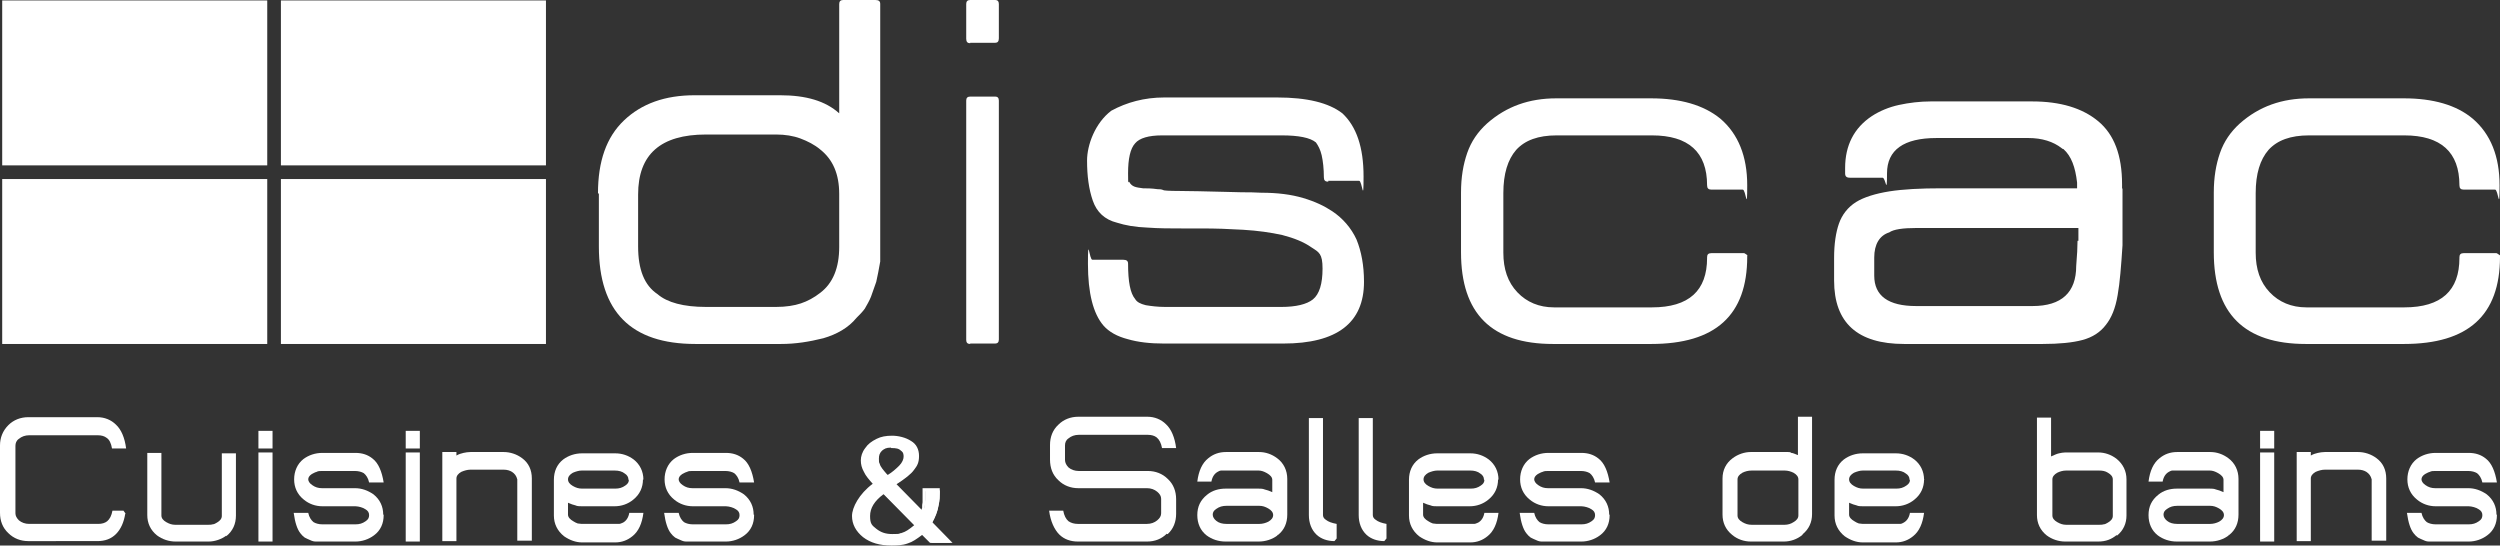 <?xml version="1.0" encoding="UTF-8"?>
<svg xmlns="http://www.w3.org/2000/svg" version="1.1" viewBox="0 0 566.9 123.7">
  <rect x="0" y="0" width="566.9" height="123.7" fill="#333333" stroke="none"/>
  <defs>
    <style>
      .cls-1 {
        fill: #fff;
      }
    </style>
  </defs>
  <!-- Generator: Adobe Illustrator 28.7.0, SVG Export Plug-In . SVG Version: 1.2.0 Build 136)  -->
  <g>
    <g id="Calque_1">
      <g id="Calque_1-2" data-name="Calque_1">
        <g id="INFO_LOGO">
          <g>
            <path class="cls-1" d="M135.6,43.8c0-7.2,1.9-12.7,5.9-16.5s9.3-5.7,16-5.7h19.4c5.9,0,10.3,1.3,13.4,4.1V.9c0-.6.3-.9.9-.9h7.3c.8,0,1.1.3,1.1.9v58.4c-.3,1.7-.6,3.3-.9,4.6-.4,1.2-.8,2.3-1.2,3.4-.4,1-.9,1.8-1.4,2.7-.5.7-1.2,1.4-1.9,2.1-1.8,2.2-4.4,3.7-7.5,4.6-3.2.8-6.3,1.3-9.6,1.3h-19.4c-14.6,0-21.9-7.3-21.9-22.1v-12h-.1ZM144.7,55.9c0,5.2,1.4,8.8,4.4,10.8,2.2,1.9,5.9,2.9,11,2.9h15.9c2.2,0,4.1-.3,5.6-.8s3-1.3,4.4-2.4c2.9-2.2,4.3-5.7,4.3-10.4v-12c0-4.5-1.4-7.8-4.3-10.1-1.3-1.1-2.9-1.9-4.5-2.5s-3.5-.9-5.5-.9h-15.9c-10.3,0-15.4,4.5-15.4,13.6v12h0Z"/>
            <path class="cls-1" d="M220,9.8c-.6,0-.9-.3-.9-1V.9c0-.6.3-.9.9-.9h5.7c.5,0,.8.3.8.9v7.8c0,.7-.3,1-.8,1h-5.7ZM220,78c-.6,0-.9-.3-.9-.9V22.8c0-.6.3-.9.9-.9h5.7c.5,0,.8.3.8.9v54.2c0,.6-.3.9-.8.9h-5.7Z"/>
            <path class="cls-1" d="M301.2,41.2c-.7,0-1-.3-1-1,0-1.9-.2-3.7-.5-5s-.8-2.2-1.3-2.9c-1.3-1.1-4-1.6-7.7-1.6h-27.2c-3,0-5.1.6-6.1,1.8-1.1,1.2-1.6,3.5-1.6,6.8s.1,1.5.3,2c.2.4.6.8,1.1,1s1.2.3,2,.4c.8,0,1.9,0,3.3.2.4,0,.8,0,1.3.2,0,.1,1.2.2,3.6.2s5.8.1,10.2.2c1.3,0,2.7.1,4,.1s2.9,0,4.4.1c3.7,0,6.8.4,9.5,1.2,2.7.8,4.8,1.8,6.6,3,2.4,1.6,4.3,3.8,5.5,6.4,1.1,2.7,1.7,5.9,1.7,9.6,0,9.3-6.1,14-18.3,14h-27.1c-3.1,0-5.8-.3-8.2-1-2.3-.6-4.2-1.6-5.5-3.1-2.3-2.7-3.5-7.3-3.5-14s.3-.9,1-.9h7c.8,0,1.1.3,1.1.9,0,4.1.5,6.7,1.6,8,.4.7,1.2,1.1,2.4,1.4,1.2.2,2.7.4,4.5.4h26.2c3.4,0,5.8-.6,7.2-1.7,1.5-1.2,2.2-3.6,2.2-7s-.8-3.7-2.5-4.8c-1.7-1.2-3.9-2.1-6.6-2.8-2.7-.6-5.6-1-8.9-1.2s-6.3-.3-9.3-.3h-4.3c-2.9,0-5.5,0-8.2-.2-2.7-.1-4.9-.5-6.8-1.1-2.8-.7-4.6-2.4-5.5-5s-1.3-5.6-1.3-9.1,1.8-8.5,5.5-11.3c3.5-1.9,7.5-3,12-3h25.6c6.8,0,11.7,1.2,14.8,3.6,3.2,3,4.8,7.7,4.8,14.3s-.3,1-1,1h-7,0Z"/>
            <path class="cls-1" d="M396.2,57.8v.4c0,13.3-7.2,19.8-21.8,19.8h-22.2c-14,0-20.9-6.9-20.9-20.8v-13.5c0-3.5.5-6.4,1.4-9s2.4-4.8,4.5-6.7c4.4-3.9,9.6-5.7,15.7-5.7h21.5c6.6,0,11.9,1.5,15.7,4.6,4.1,3.5,6.1,8.6,6.1,15.1s-.3,1-1,1h-7.1c-.7,0-1-.3-1-1h0c0-7.5-4.2-11.3-12.5-11.3h-21.6c-4.2,0-7.2,1.1-9.2,3.3-1.9,2.2-2.9,5.4-2.9,9.8v13.5c0,3.7,1,6.7,3.2,9,2.1,2.2,4.9,3.4,8.3,3.4h22.2c8.4,0,12.5-3.8,12.5-11.2v-.2c0-.6.3-.9,1-.9h7.3s.2,0,.3.1l.6.4h-.1Z"/>
            <path class="cls-1" d="M481.3,42.6v13c-.3,4.7-.6,8.5-1.1,11.3-.5,3-1.4,5.2-2.7,6.8-1.2,1.6-3,2.8-5.3,3.4-2.2.6-5.3.9-9,.9h-31.4c-10.6,0-15.9-4.8-15.9-14.4v-5.1c0-3.2.4-5.8,1.1-7.8.7-2,2-3.7,3.9-4.9,1.8-1.1,4.4-1.9,7.5-2.4,3.2-.5,7.1-.7,11.9-.7h30.7v-1.3c-.4-3.5-1.3-6-3.1-7.6,0,0-.2,0-.4-.2-1.9-1.5-4.5-2.3-7.5-2.3h-20.9c-7.4,0-11.2,2.7-11.2,8s-.3,1-1,1h-7.4c-.8,0-1.1-.3-1.1-1v-1.2c0-5.1,2-9.1,6.1-11.8,1.7-1.1,3.8-2,6.1-2.5s4.8-.8,7.2-.8h23c6.4,0,11.4,1.5,15,4.5s5.4,7.7,5.4,14.3v1.3-.2h0ZM471.3,54.8v-3.1h-36.7c-3.1,0-5.2.3-6.2,1-2.2.7-3.4,2.7-3.4,5.7v4.1c0,4.6,3.2,6.9,9.5,6.9h26.4c6.6,0,9.9-3.1,9.9-9.1.2-2.4.3-4.3.3-5.7h.2,0Z"/>
            <path class="cls-1" d="M566.9,57.8v.4c0,13.3-7.2,19.8-21.8,19.8h-22.2c-14,0-20.9-6.9-20.9-20.8v-13.5c0-3.5.5-6.4,1.4-9s2.4-4.8,4.5-6.7c4.4-3.9,9.6-5.7,15.7-5.7h21.5c6.6,0,11.9,1.5,15.6,4.6,4.1,3.5,6.1,8.6,6.1,15.1s-.3,1-1,1h-7.1c-.7,0-1-.3-1-1h0c0-7.5-4.2-11.3-12.5-11.3h-21.6c-4.2,0-7.2,1.1-9.2,3.3-1.9,2.2-2.9,5.4-2.9,9.8v13.5c0,3.7,1,6.7,3.2,9,2.1,2.2,4.9,3.4,8.3,3.4h22.2c8.4,0,12.5-3.8,12.5-11.2v-.2c0-.6.3-.9,1-.9h7.3s.2,0,.3.1l.6.4h0Z"/>
          </g>
          <rect class="cls-1" x="63.7" y=".1" width="60.1" height="37.4"/>
          <rect class="cls-1" x="63.7" y="40.6" width="60.1" height="37.4"/>
          <rect class="cls-1" x=".5" y=".1" width="60.1" height="37.4"/>
          <rect class="cls-1" x=".5" y="40.6" width="60.1" height="37.4"/>
          <g>
            <path class="cls-1" d="M28.4,116.5c-.3,1.9-1,3.5-2.1,4.6s-2.5,1.6-4.2,1.6H6.4c-1.7,0-3.3-.6-4.5-1.8-1.3-1.2-1.9-2.8-1.9-4.6v-15.3c0-1.7.6-3.3,1.9-4.6,1.2-1.2,2.8-1.8,4.5-1.8h15.7c1.6,0,3.1.6,4.2,1.7,1.2,1.1,2,3,2.3,5.4h-3.2c-.2-1.2-.6-2-1.2-2.4h0c-.5-.4-1.2-.6-2-.6H6.6c-.9,0-1.7.3-2.3.8-.6.4-.8,1-.8,1.6v15.3c0,.6.3,1.1.8,1.6.6.5,1.4.8,2.3.8h15.7c.8,0,1.5-.2,2-.6.6-.5,1-1.3,1.2-2.4h2.5l.5.7h-.2,0Z"/>
            <path class="cls-1" d="M51.4,121.4c-1.2.9-2.7,1.4-4.1,1.4h-7.5c-1.5,0-3-.5-4.2-1.4-1.5-1.2-2.2-2.8-2.2-4.6v-14.1h3.2v14.2c0,.6.4,1.1,1.1,1.5.7.4,1.3.6,2,.6h7.5c.3,0,.7,0,1-.1.3,0,.7-.2,1-.4.7-.4,1.1-.9,1.1-1.5v-14.2h3.2v14.1c0,1.9-.7,3.5-2.2,4.7v-.2h.1Z"/>
            <path class="cls-1" d="M58.6,101.7v-4h3.2v4h-3.2ZM58.6,122.8v-20.2h3.2v20.2h-3.2Z"/>
            <path class="cls-1" d="M87,116.8c0,1.9-.7,3.5-2.2,4.6-1.2.9-2.7,1.4-4.2,1.4h-9c-.4,0-.8-.1-1.2-.3h0c-.5-.2-.9-.4-1.3-.6-.4-.3-.7-.6-1-1h0c-.7-.9-1.2-2.4-1.5-4.6h3.3c.2,1,.7,1.7,1.2,2.1h0c.5.3,1.2.5,2,.5h7.5c.9,0,1.6-.2,2.3-.7h0c.6-.4.8-.8.8-1.4s-.3-1-.8-1.3c-.3-.2-.7-.4-1.1-.5-.4-.1-.8-.2-1.2-.2h-7.5c-1.5,0-3-.5-4.2-1.5-1.5-1.2-2.2-2.8-2.2-4.6s.7-3.5,2.1-4.6c1.2-.9,2.7-1.4,4.3-1.4h7.5c1.5,0,2.8.4,3.9,1.3,1.3,1,2.1,2.9,2.5,5.4h-3.3c-.2-1-.7-1.7-1.2-2.1h0c-.5-.3-1.2-.5-2-.5h-7.5c-.4,0-.9,0-1.2.2-.4.1-.7.3-1.1.5-.6.4-.8.8-.8,1.2s.3.9.9,1.3c.7.5,1.4.7,2.2.7h7.5c1.5,0,2.9.5,4.2,1.4,1.5,1.2,2.2,2.8,2.2,4.6h.1Z"/>
            <path class="cls-1" d="M92,101.7v-4h3.2v4h-3.2ZM92,122.8v-20.2h3.2v20.2h-3.2Z"/>
            <path class="cls-1" d="M117.3,122.7v-14c-.2-.8-.6-1.3-1.2-1.7-.5-.3-1.1-.5-1.9-.5h-7.5c-.7,0-1.4.2-2.1.5-.7.4-1.1.9-1.1,1.5v14.2h-3.2v-20.2h3.2v.8c.5-.3,1.1-.5,1.6-.6s1-.2,1.6-.2h7.5c1.5,0,3,.5,4.2,1.4h0c1.5,1.1,2.2,2.7,2.2,4.6v14.1h-3.3Z"/>
            <path class="cls-1" d="M145.8,108.7c0,1.8-.7,3.4-2.2,4.6-1.2,1-2.7,1.5-4.2,1.5h-7.5c-.5,0-1,0-1.4-.2-.5-.1-1-.3-1.7-.6v2.7h0c0,.6.5,1.1,1.2,1.5.3.2.7.4,1,.5.3,0,.6.1.9.1h8.5c.3,0,.6-.2.9-.3.7-.4,1.2-1.1,1.4-2.2h3.2c-.3,2.4-1.1,4.2-2.5,5.3-1.1.9-2.4,1.4-3.9,1.4h-7.5c-1.4,0-2.8-.5-4.1-1.4-1.5-1.2-2.3-2.8-2.3-4.7v-8.1c0-1.9.7-3.5,2.1-4.6,1.2-.9,2.7-1.4,4.3-1.4h7.5c1.6,0,3,.5,4.2,1.4,1.4,1.1,2.2,2.7,2.2,4.6h0ZM142.5,108.7c0-.5-.3-1-.8-1.3-.6-.5-1.4-.7-2.3-.7h-7.5c-.6,0-1.3.2-2,.5-.7.4-1.1.9-1.1,1.5s.4,1.1,1.1,1.5,1.3.6,2.1.6h7.5c.9,0,1.6-.2,2.3-.7.6-.4.8-.8.8-1.3h-.1Z"/>
            <path class="cls-1" d="M171,116.8c0,1.9-.7,3.5-2.2,4.6-1.2.9-2.7,1.4-4.2,1.4h-9c-.4,0-.8-.1-1.2-.3h0c-.5-.2-.9-.4-1.3-.6-.4-.3-.7-.6-1-1h0c-.7-.9-1.2-2.4-1.5-4.6h3.3c.2,1,.7,1.7,1.2,2.1h0c.5.3,1.2.5,2,.5h7.5c.9,0,1.6-.2,2.3-.7h0c.6-.4.8-.8.8-1.4s-.3-1-.8-1.3c-.3-.2-.7-.4-1.1-.5s-.8-.2-1.2-.2h-7.5c-1.5,0-3-.5-4.2-1.5-1.5-1.2-2.2-2.8-2.2-4.6s.7-3.5,2.1-4.6c1.2-.9,2.7-1.4,4.3-1.4h7.5c1.5,0,2.8.4,3.9,1.3,1.3,1,2.1,2.9,2.5,5.4h-3.3c-.2-1-.7-1.7-1.2-2.1h0c-.5-.3-1.2-.5-2-.5h-7.5c-.4,0-.9,0-1.2.2-.4.1-.7.3-1.1.5-.6.4-.8.8-.8,1.2s.3.9.9,1.3c.7.5,1.4.7,2.2.7h7.5c1.5,0,2.9.5,4.2,1.4,1.5,1.2,2.2,2.8,2.2,4.6h.1Z"/>
            <path class="cls-1" d="M264.6,121c-1.2,1.2-2.7,1.8-4.5,1.8h-15.7c-1.6,0-3.1-.5-4.2-1.6s-2-3-2.3-5.4h3.2c.2,1.1.6,1.9,1.2,2.4h0c.6.4,1.3.6,2.1.6h15.7c.9,0,1.7-.3,2.3-.8.6-.5.9-1,.9-1.6v-3.3c0-.6-.3-1.1-.9-1.6s-1.4-.8-2.3-.8h-15.6c-1.7,0-3.3-.6-4.5-1.8-1.3-1.2-1.9-2.8-1.9-4.7v-3.3c0-1.8.6-3.4,1.9-4.6,1.2-1.2,2.8-1.8,4.5-1.8h15.7c1.6,0,3.1.6,4.2,1.7,1.2,1.1,2,3,2.3,5.4h-3.2c-.2-1.1-.6-1.9-1.2-2.4h0c-.5-.4-1.2-.6-2-.6h-15.7c-.9,0-1.7.3-2.3.8-.6.4-.8,1-.8,1.6v3.3c0,.6.3,1.2.8,1.7.6.5,1.4.8,2.3.8h15.7c1.7,0,3.3.6,4.5,1.8,1.3,1.2,1.9,2.8,1.9,4.6v3.3c0,1.8-.6,3.4-1.9,4.6h-.2Z"/>
            <path class="cls-1" d="M289.7,121.4c-1.2.9-2.7,1.4-4.3,1.4h-7.5c-1.6,0-3.1-.5-4.3-1.4-1.4-1.1-2.1-2.7-2.1-4.6s.7-3.4,2.2-4.6c1.2-1,2.7-1.4,4.2-1.4h7.5c.5,0,.9,0,1.4.2.5.1,1,.3,1.7.6v-2.8c0-.6-.5-1.1-1.2-1.5s-1.3-.6-1.9-.6h-8.5c-.3,0-.6.2-.8.3-.7.4-1.2,1.1-1.4,2.2h-3.2c.3-2.4,1.1-4.2,2.5-5.3,1.1-.9,2.4-1.4,4-1.4h7.5c1.5,0,2.9.5,4.1,1.4,1.5,1.1,2.3,2.8,2.3,4.7v8.1c0,1.9-.7,3.5-2.1,4.6h-.2,0ZM288.7,116.8c0-.6-.4-1.1-1.1-1.5s-1.3-.6-2-.6h-7.5c-.9,0-1.6.2-2.3.7-.6.4-.8.8-.8,1.3s.3,1,.8,1.4c.6.5,1.4.7,2.3.7h7.5c.7,0,1.4-.2,2-.5.7-.4,1.1-.9,1.1-1.5Z"/>
            <path class="cls-1" d="M302.6,122.7c-1.6,0-3-.5-4-1.4-1.2-1.1-1.8-2.7-1.8-4.5v-22h3.2v22c0,.4.2.8.7,1.1.5.4,1.3.7,2.4.9v3.3l-.5.6h0Z"/>
            <path class="cls-1" d="M313.9,122.7c-1.6,0-3-.5-4-1.4-1.2-1.1-1.8-2.7-1.8-4.5v-22h3.2v22c0,.4.2.8.7,1.1.5.4,1.3.7,2.4.9v3.3l-.5.6h0Z"/>
            <path class="cls-1" d="M339.7,108.7c0,1.8-.7,3.4-2.2,4.6-1.2,1-2.7,1.5-4.2,1.5h-7.5c-.5,0-1,0-1.4-.2-.5-.1-1-.3-1.7-.6v2.7h0c0,.6.5,1.1,1.2,1.5.3.2.7.4,1,.5.3,0,.6.1.9.1h8.5c.3,0,.6-.2.9-.3.7-.4,1.2-1.1,1.4-2.2h3.2c-.3,2.4-1.1,4.2-2.5,5.3-1.1.9-2.4,1.4-3.9,1.4h-7.5c-1.4,0-2.8-.5-4.1-1.4-1.5-1.2-2.3-2.8-2.3-4.7v-8.1c0-1.9.7-3.5,2.1-4.6,1.2-.9,2.7-1.4,4.3-1.4h7.5c1.6,0,3,.5,4.2,1.4,1.4,1.1,2.2,2.7,2.2,4.6h0ZM336.5,108.7c0-.5-.3-1-.8-1.3-.6-.5-1.4-.7-2.3-.7h-7.5c-.6,0-1.3.2-2,.5-.7.4-1.1.9-1.1,1.5s.4,1.1,1.1,1.5,1.3.6,2.1.6h7.5c.9,0,1.6-.2,2.3-.7.6-.4.8-.8.8-1.3h-.1Z"/>
            <path class="cls-1" d="M365,116.8c0,1.9-.7,3.5-2.2,4.6-1.2.9-2.7,1.4-4.2,1.4h-9c-.4,0-.8-.1-1.2-.3h0c-.5-.2-.9-.4-1.3-.6-.4-.3-.7-.6-1-1h0c-.7-.9-1.2-2.4-1.5-4.6h3.3c.2,1,.7,1.7,1.2,2.1h0c.5.3,1.2.5,2,.5h7.5c.9,0,1.6-.2,2.3-.7h0c.6-.4.8-.8.8-1.4s-.3-1-.8-1.3c-.3-.2-.7-.4-1.1-.5-.4-.1-.8-.2-1.2-.2h-7.5c-1.5,0-3-.5-4.2-1.5-1.5-1.2-2.2-2.8-2.2-4.6s.7-3.5,2.1-4.6c1.2-.9,2.7-1.4,4.3-1.4h7.5c1.5,0,2.8.4,3.9,1.3,1.3,1,2.1,2.9,2.5,5.4h-3.3c-.2-1-.7-1.7-1.2-2.1h0c-.5-.3-1.2-.5-2-.5h-7.5c-.4,0-.8,0-1.2.2-.4.1-.7.3-1.1.5-.6.4-.8.8-.8,1.2s.3.9.9,1.3c.7.5,1.4.7,2.2.7h7.5c1.5,0,2.9.5,4.2,1.4,1.5,1.2,2.2,2.8,2.2,4.6h.1Z"/>
            <path class="cls-1" d="M408.7,121.3c-1.2,1-2.7,1.5-4.2,1.5h-7.5c-1.5,0-3-.5-4.2-1.5-1.5-1.2-2.2-2.8-2.2-4.6v-8.2c0-1.9.8-3.5,2.3-4.6,1.2-.9,2.7-1.4,4.1-1.4h8.4c.3,0,.6,0,.8.2h0c.4,0,.9.3,1.5.5v-8.7h3.2v22.1c0,1.8-.7,3.4-2.2,4.6h.1ZM407.8,108.7c0-.6-.4-1.1-1.1-1.5-.6-.3-1.3-.5-2-.5h-7.5c-.8,0-1.5.2-2.1.5-.7.4-1.1.9-1.1,1.5v8.2c0,.6.4,1.1,1.1,1.5.7.4,1.3.6,2.1.6h7.5c.7,0,1.4-.2,2-.6.7-.4,1.1-.9,1.1-1.5v-8.2Z"/>
            <path class="cls-1" d="M436.3,108.7c0,1.8-.7,3.4-2.2,4.6-1.2,1-2.7,1.5-4.2,1.5h-7.5c-.5,0-1,0-1.4-.2-.5-.1-1-.3-1.7-.6v2.7h0c0,.6.5,1.1,1.2,1.5.3.2.7.4,1,.5.3,0,.6.1.9.1h8.5c.3,0,.6-.2.8-.3.7-.4,1.2-1.1,1.4-2.2h3.2c-.3,2.4-1.1,4.2-2.5,5.3-1.1.9-2.4,1.4-3.9,1.4h-7.5c-1.4,0-2.8-.5-4.1-1.4-1.5-1.2-2.3-2.8-2.3-4.7v-8.1c0-1.9.7-3.5,2.1-4.6,1.2-.9,2.7-1.4,4.3-1.4h7.5c1.6,0,3,.5,4.2,1.4,1.4,1.1,2.2,2.7,2.2,4.6h.1ZM433,108.7c0-.5-.3-1-.8-1.3-.6-.5-1.4-.7-2.3-.7h-7.5c-.6,0-1.3.2-2,.5-.7.4-1.1.9-1.1,1.5s.4,1.1,1.1,1.5c.7.4,1.3.6,2.1.6h7.5c.9,0,1.6-.2,2.3-.7.6-.4.8-.8.8-1.3h-.1Z"/>
            <path class="cls-1" d="M480,121.3c-1.2,1-2.5,1.5-4.2,1.5h-7.5c-1.5,0-3-.5-4.2-1.4-1.5-1.2-2.2-2.8-2.2-4.6v-22.1h3.2v8.8c.7-.3,1.3-.6,1.8-.7s.9-.2,1.4-.2h7.5c1.5,0,2.9.5,4.1,1.4,1.5,1.2,2.3,2.8,2.3,4.7v8.2c0,1.8-.7,3.4-2.2,4.6h0ZM479.1,108.7c0-.6-.4-1.1-1.1-1.5-.6-.4-1.3-.5-2-.5h-7.5c-.7,0-1.4.2-2,.5-.7.4-1.1.9-1.1,1.5v8.2c0,.6.4,1.1,1.1,1.5.7.4,1.3.6,2,.6h7.5c.3,0,.7,0,1-.1.3,0,.7-.2,1-.4.7-.4,1.1-.9,1.1-1.5v-8.2h0Z"/>
            <path class="cls-1" d="M505.4,121.4c-1.2.9-2.7,1.4-4.3,1.4h-7.5c-1.6,0-3.1-.5-4.3-1.4-1.4-1.1-2.1-2.7-2.1-4.6s.7-3.4,2.2-4.6c1.2-1,2.7-1.4,4.2-1.4h7.5c.5,0,.9,0,1.4.2.5.1,1,.3,1.7.6v-2.8c0-.6-.5-1.1-1.2-1.5s-1.3-.6-1.9-.6h-8.5c-.3,0-.6.2-.8.3-.7.4-1.2,1.1-1.4,2.2h-3.2c.3-2.4,1.1-4.2,2.5-5.3,1.1-.9,2.4-1.4,4-1.4h7.5c1.5,0,2.9.5,4.1,1.4,1.5,1.1,2.3,2.8,2.3,4.7v8.1c0,1.9-.7,3.5-2.1,4.6h-.2ZM504.3,116.8c0-.6-.4-1.1-1.1-1.5-.7-.4-1.3-.6-2-.6h-7.5c-.9,0-1.6.2-2.3.7-.6.4-.8.8-.8,1.3s.3,1,.8,1.4c.6.5,1.4.7,2.3.7h7.5c.7,0,1.4-.2,2-.5.7-.4,1.1-.9,1.1-1.5Z"/>
            <path class="cls-1" d="M512.5,101.7v-4h3.2v4h-3.2ZM512.5,122.8v-20.2h3.2v20.2h-3.2Z"/>
            <path class="cls-1" d="M537.8,122.7v-14c-.2-.8-.6-1.3-1.2-1.7-.5-.3-1.1-.5-1.9-.5h-7.5c-.7,0-1.4.2-2.1.5-.7.4-1.1.9-1.1,1.5v14.2h-3.2v-20.2h3.2v.8c.5-.3,1.1-.5,1.6-.6s1-.2,1.6-.2h7.5c1.5,0,3,.5,4.2,1.4h0c1.5,1.1,2.2,2.7,2.2,4.6v14.1h-3.3,0Z"/>
            <path class="cls-1" d="M566.2,116.8c0,1.9-.7,3.5-2.2,4.6-1.2.9-2.7,1.4-4.2,1.4h-9c-.4,0-.8-.1-1.2-.3h0c-.5-.2-.9-.4-1.3-.6-.4-.3-.7-.6-1-1h0c-.7-.9-1.2-2.4-1.5-4.6h3.3c.2,1,.7,1.7,1.2,2.1h0c.5.3,1.2.5,2,.5h7.5c.9,0,1.6-.2,2.3-.7h0c.6-.4.8-.8.8-1.4s-.3-1-.8-1.3c-.3-.2-.7-.4-1.1-.5-.4-.1-.8-.2-1.2-.2h-7.5c-1.5,0-3-.5-4.2-1.5-1.5-1.2-2.2-2.8-2.2-4.6s.7-3.5,2.1-4.6c1.2-.9,2.7-1.4,4.3-1.4h7.5c1.5,0,2.8.4,3.9,1.3,1.3,1,2.1,2.9,2.5,5.4h-3.3c-.2-1-.7-1.7-1.2-2.1h0c-.5-.3-1.2-.5-2-.5h-7.5c-.4,0-.9,0-1.2.2-.4.1-.7.3-1.1.5-.6.4-.8.8-.8,1.2s.3.9.9,1.3c.7.5,1.4.7,2.2.7h7.5c1.5,0,2.9.5,4.2,1.4,1.5,1.2,2.2,2.8,2.2,4.6h.1Z"/>
          </g>
          <g>
            <path class="cls-1" d="M209.4,120.8c-1.2,1-2.3,1.7-3.5,2.1s-2.3.5-3.8.5c-2.5,0-4.6-.6-6.2-1.8-1.5-1.2-2.3-2.8-2.3-4.6s1.6-5,4.9-7.2c-.9-1-1.7-1.9-2.1-2.9-.5-.9-.7-1.7-.7-2.4s.3-1.8.9-2.7c.6-.9,1.4-1.5,2.4-2s2.1-.7,3.4-.7,3.1.4,4.2,1.1,1.6,1.8,1.6,3.2-.3,2-1,3c-.7,1-2.1,2.1-4.3,3.5l6.3,6.4c.2-.5.3-.9.4-1.2,0-.3.1-.9.2-1.7v-2.2h3.3v.7c0,.6,0,1.6-.3,2.9-.2,1.2-.7,2.5-1.5,3.9l4.3,4.4h-4.3l-1.9-1.9h.1ZM207.5,119.1l-7.2-7.3c-2.2,1.6-3.4,3.4-3.4,5.3s.5,2.3,1.5,3.2c1,.8,2.2,1.2,3.8,1.2s1.5-.1,2.3-.3c.8-.2,1.7-.8,3-1.8v-.2h0ZM201,108.1c1.2-.7,2.2-1.5,3-2.3.7-.8,1.1-1.6,1.1-2.2s-.2-1.2-.7-1.6c-.5-.5-1.2-.7-2.3-.7s-1.6.3-2.2.8c-.6.6-.8,1.2-.8,2s0,.9.2,1.3c.1.5.6,1.2,1.5,2.2l.4.4h-.1Z"/>
            <path class="cls-1" d="M202.1,123.7c-2.6,0-4.7-.6-6.4-1.9-1.6-1.3-2.5-2.9-2.5-4.8s1.6-5,4.7-7.3c-.8-.9-1.6-1.8-2-2.7-.5-.9-.7-1.7-.7-2.6s.3-1.9,1-2.8c.6-.9,1.4-1.5,2.6-2.1,1-.5,2.1-.7,3.5-.7s3.1.4,4.3,1.2c1.2.7,1.8,1.9,1.8,3.4s-.4,2.2-1.1,3.1c-.7,1-2,2-4,3.3l5.7,5.8c0-.2,0-.3.1-.4,0,0,0-.2,0-.3,0-.2,0-.6.1-1v-.7c0,0,0-2.5,0-2.5h3.9v1c0,.6,0,1.7-.3,2.9-.2,1.2-.7,2.5-1.4,3.8l4.6,4.7h-5.1l-1.8-1.8c-1.2.9-2.2,1.6-3.2,1.9-1.3.5-2.7.5-3.9.5ZM202.3,99.4c-1.3,0-2.3.2-3.2.7-1.1.5-1.8,1.1-2.3,1.9-.6.8-.9,1.8-.9,2.5s.2,1.5.7,2.3c.4.9,1.3,1.9,2.1,2.8l.2.3-.3.2c-3.1,2.1-4.8,5.2-4.8,7s.8,3.2,2.2,4.3c1.6,1.2,3.6,1.8,6,1.8s2.5,0,3.7-.5c.9-.3,1.9-.9,3-1.8l-.3-.3h.6s0,0,0,0l.5-.4v.7l1.7,1.7h3.4l-3.9-4v-.2c.9-1.3,1.4-2.6,1.6-3.8.3-1.2.3-2.2.3-2.8v-.4h-2.7v2.7c-.2.4-.2.8-.2,1h0c0,.2,0,.3,0,.4,0,.3-.2.6-.3.9l-.2.4-6.9-7,.3-.2c2.2-1.4,3.5-2.4,4.2-3.4.6-.8,1-1.5,1-2.8s-.5-2.3-1.5-2.9c-1.1-.7-2.9-1.1-4-1.1ZM202.2,121.7c-1.6,0-2.9-.4-4-1.3-1-.8-1.6-1.3-1.6-3.4s1.1-3.8,3.5-5.5l.2-.2,7.5,7.6v.5h-.1c-1.4,1.2-2.3,1.8-3.1,2-.2,0-.3,0-.4.1-.5.1-.8.2-2,.2ZM200.3,112.1c-2,1.5-3,3.1-3,4.9s.4,2.1,1.4,2.9c1,.8,2.1,1.2,3.6,1.2s1.4,0,1.9-.2c.1,0,.2,0,.4-.1.7-.2,1.5-.7,2.7-1.7l-6.9-7ZM200.7,108.7v-.6l-.2-.2c-1-1.1-1.5-1.8-1.6-2.4-.2-.4-.2-.6-.2-1.4s.3-1.6.9-2.3c.7-.6,1.3-.9,2.5-.9s2,.2,2.6.8c.5.4.8,1.1.8,1.8s-.4,1.6-1.2,2.4c-.6.7-1.5,1.5-2.6,2.1l.2.2h-.6s0,0-.1,0l-.5.3ZM202,101.5c-1.1,0-1.5.3-2,.7-.5.5-.7,1-.7,1.8s0,.8.2,1.2h0c.1.6.9,1.5,1.5,2.2l.3.3c1-.6,1.9-1.4,2.6-2.1.7-.7,1-1.5,1-2s0-1-.6-1.4c-.5-.5-1.1-.6-2.2-.6Z"/>
          </g>
        </g>
      </g>
    </g>
  </g>
</svg>